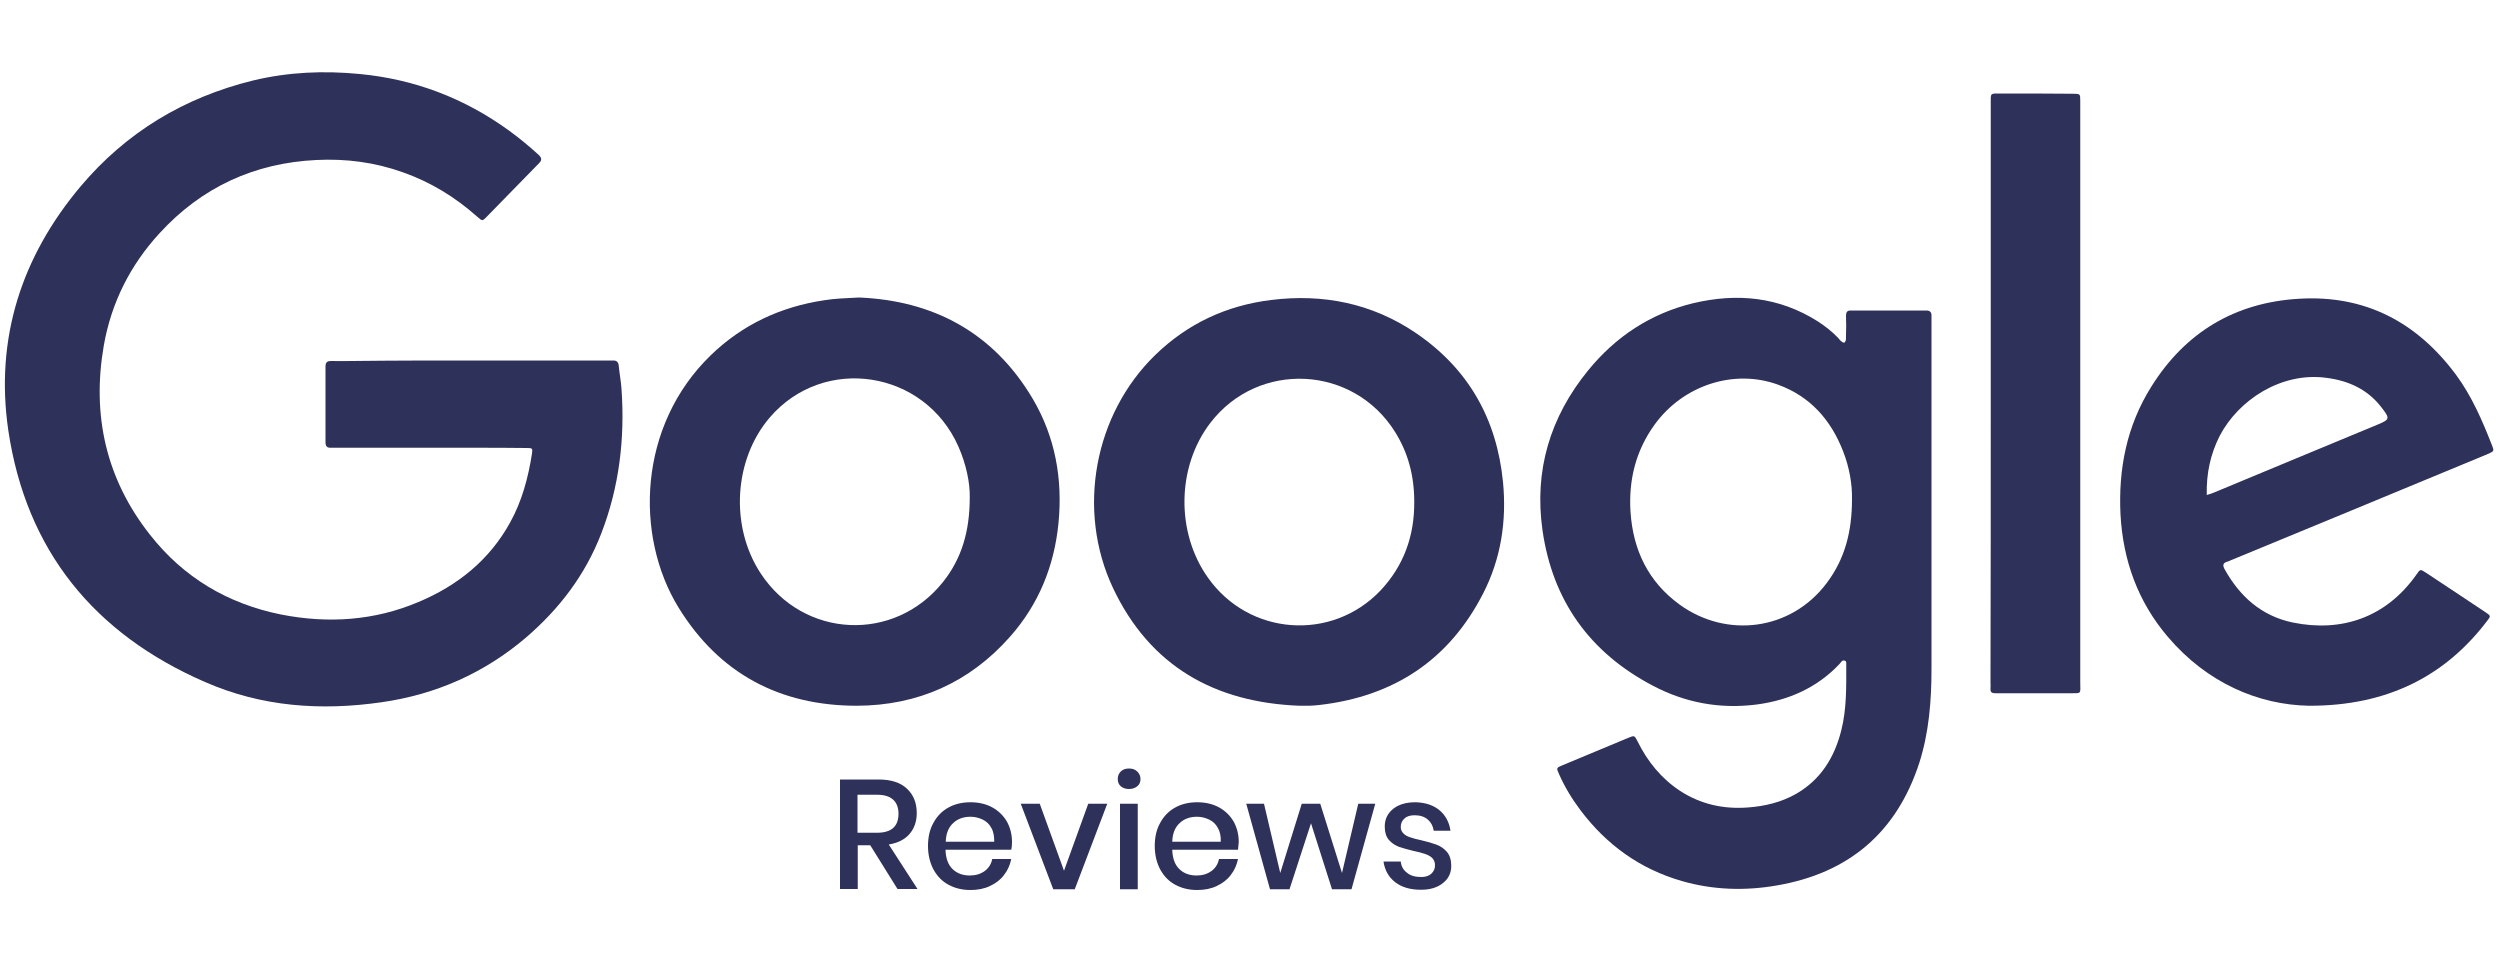 <?xml version="1.0" encoding="utf-8"?>
<!-- Generator: Adobe Illustrator 26.0.1, SVG Export Plug-In . SVG Version: 6.00 Build 0)  -->
<svg version="1.1" id="Layer_1" xmlns="http://www.w3.org/2000/svg" xmlns:xlink="http://www.w3.org/1999/xlink" x="0px" y="0px"
	 viewBox="0 0 1000 385" style="enable-background:new 0 0 1000 385;" xml:space="preserve">
<style type="text/css">
	.st0{fill:#2E3159;}
</style>
<g>
	<path class="st0" d="M188.9,144.2h53.8h2.4c1.6-0.1,2.3,0.7,2.4,2.2c0.3,3.1,0.9,6.1,1.1,9.2c1.4,19.8-0.9,39.2-8.1,57.8
		c-6.4,16.6-16.8,30.2-30.2,41.7c-16.7,14.2-36,22.7-57.7,25.8c-24.3,3.5-48,1.8-70.6-8.1C37.6,253.5,10.4,220.1,3.3,172
		c-5.3-36.5,5.2-69.2,28.9-97.4c18.3-21.7,41.4-35.6,69-42.4c14.1-3.4,28.3-4,42.7-2.6c22,2.1,41.9,9.7,59.8,22.7
		c4.1,3,8,6.2,11.7,9.6c1.3,1.2,1.5,2.1,0.2,3.4c-7.1,7.2-14.1,14.5-21.2,21.7c-1.5,1.5-1.5,1.4-3.6-0.4
		c-8.8-7.8-18.6-13.8-29.7-17.7c-11.2-4-22.7-5.5-34.6-4.9c-24.8,1.2-45.8,10.9-62.6,29.2c-11.8,12.8-19.4,27.9-22.4,45.1
		c-4.8,27.8,0.9,53.3,18.5,75.6c13.4,17.1,31.1,27.6,52.4,31.9c18.8,3.7,37.3,2.5,55-5c15.7-6.6,28.4-16.8,36.7-31.9
		c4.7-8.5,7.2-17.9,8.7-27.5c0.3-2.1,0.2-2.2-2.3-2.2c-6.9-0.1-13.8-0.1-20.7-0.1c-18.2,0-36.3,0-54.5,0c-0.9,0-1.8,0-2.8,0
		c-1.6,0.1-2.3-0.5-2.3-2.2c0-10.1,0-20.2,0-30.3c0-1.6,0.6-2.2,2.2-2.2c2.9,0.1,5.7,0,8.6,0C157.2,144.2,173.1,144.2,188.9,144.2z"
		/>
	<path class="st0" d="M737.7,137.1c1-0.9,0.6-2,0.7-3c0.1-2.5,0.1-5.1,0-7.6c0-1.5,0.3-2.4,2.1-2.3h30c1.4,0,2.1,0.6,2.1,2v2.4
		v138.9c0,12.8-1,25.5-4.9,37.7c-9.1,27.9-28.3,44.1-57.1,49c-12.7,2.2-25.4,1.8-37.9-1.8c-16.7-4.8-30.1-14.5-40.5-28.3
		c-3.4-4.5-6.3-9.3-8.6-14.5c-1.1-2.4-1.1-2.5,1.4-3.5c8.8-3.7,17.6-7.3,26.4-11c2.4-1,2.4-0.9,3.6,1.4c4,8.1,9.5,14.9,17.1,19.9
		c8.2,5.3,17.2,7.3,26.9,6.6c7-0.5,13.6-2.1,19.7-5.6c9.7-5.7,15.1-14.5,17.8-25.2c2.2-8.7,2-17.5,2-26.4c0-0.6,0.1-1.3-0.5-1.5
		c-1.2-0.5-1.6,0.7-2.2,1.3c-9,9.5-20.3,14.5-33.1,16.2c-14.7,1.9-28.7-0.7-41.7-7.6c-25.1-13.2-40-34-44-62.1
		c-3.4-23.8,3-45.3,18.3-64c11-13.5,25-22.7,41.9-26.8c17.6-4.2,34.4-2.6,50,7.3c2.9,1.9,5.6,4,8,6.5
		C735.9,135.9,736.5,136.9,737.7,137.1z M740.8,199.6c0.1-5.8-1-12.6-3.6-19.2c-4.9-12.5-13.1-21.8-25.9-26.5
		c-17.7-6.5-38.1,0.2-49.5,16c-7.5,10.4-10.4,22.1-9.6,34.8c1,15.3,7.1,28,19.6,37.1c18.7,13.6,44.5,10.6,58.9-8.6
		C737.9,223.6,740.8,212.8,740.8,199.6z"/>
	<path class="st0" d="M343.6,119c29.3,1.2,53.7,13.7,69.6,40.7c8.9,15.2,11.9,31.9,10.2,49.5c-1.7,17.2-7.9,32.5-19.4,45.5
		c-16.2,18.3-36.9,27.5-61.2,27.6c-30.8,0-55.1-12.8-71.4-39.3c-17.6-28.7-16.2-72.7,12.9-100.9c12.7-12.3,28-19.4,45.4-22
		C333.9,119.4,338,119.3,343.6,119L343.6,119z M387.9,198.9c0.1-5.8-1.4-13.1-4.5-20.2c-13.5-30.7-53.9-36.9-75.5-11.7
		c-14.4,16.8-16,43.6-3.6,62.4c17.1,26,53.4,27.8,72.9,3.4C384.6,223.5,387.9,212.7,387.9,198.9z"/>
	<path class="st0" d="M519.8,282.3c-33.9-1.3-59.8-15.8-74.6-47.1c-14.7-31.2-7.5-69.6,17-93.3c12.9-12.5,28.4-19.7,46.2-21.9
		c20.8-2.6,40.3,1.3,57.8,13.1c21.1,14.3,32.5,34.4,35,59.7c1.5,15.6-0.8,30.6-7.9,44.5c-13.7,26.8-35.9,41.3-65.6,44.7
		c-1.4,0.2-2.7,0.2-4.1,0.3C522.4,282.3,521.1,282.3,519.8,282.3L519.8,282.3z M565.7,200.7c0-10.5-2.5-19.6-7.6-27.8
		c-16.7-26.9-54.8-28.8-74-3.7c-13.4,17.5-13.8,43.8-0.9,61.9c16.4,23.2,49.5,25.6,69,5.1C561.6,226.2,565.8,214.2,565.7,200.7
		L565.7,200.7z"/>
	<path class="st0" d="M923.5,282.3c-20-0.4-40.6-9-56.4-27.6c-12-14.1-17.9-30.6-18.9-48.9c-0.9-18.2,2.5-35.5,12.3-51.1
		c13.6-21.8,33.5-33.7,59.1-35.2c26.5-1.6,47.2,9.4,62.8,30.4c6.4,8.7,10.6,18.5,14.5,28.5c0.8,2.1,0.7,2.1-2,3.3
		c-18,7.5-36.1,14.9-54.1,22.4c-16.2,6.7-32.5,13.4-48.7,20.1c-0.4,0.2-0.8,0.4-1.3,0.5c-1.6,0.5-1.8,1.4-1,2.9
		c6.1,11,14.8,18.8,27.3,21.4c19.4,4,37.3-1.9,49.5-19.2c1.5-2.2,1.5-2.2,3.8-0.7c8,5.3,15.9,10.5,23.8,15.8
		c2.1,1.4,2.2,1.5,0.7,3.4C978.2,270.3,955.1,282.4,923.5,282.3L923.5,282.3z M882.7,198c1.3-0.4,2-0.6,2.7-0.9
		c21.8-9.1,43.6-18.1,65.5-27.2c5-2.1,5.2-2.4,1.8-6.8c-5.6-7.4-13.4-10.9-22.4-12c-17.9-2.3-34.9,8.9-42.4,23.2
		C884.2,181.6,882.5,189.3,882.7,198L882.7,198z"/>
	<path class="st0" d="M796.3,157.4c0-38.6,0-77.2,0-115.8c0-4.5-0.4-4.2,4-4.2c9.6,0,19.3,0,28.9,0.1c2.9,0,2.9,0.1,2.9,2.8V42
		v230.9c0,4.8,0.8,4.4-4.4,4.4c-9.1,0-18.2,0-27.2,0c-0.8,0-1.6,0-2.4,0c-1.3,0-2-0.4-1.9-1.8c0.1-0.9,0-1.8,0-2.8
		C796.3,234.3,796.3,195.9,796.3,157.4L796.3,157.4z"/>
	<path class="st0" d="M359,355.6l-10.9-17.5h-5v17.5H336v-43.8h15.4c5,0,8.8,1.2,11.4,3.7c2.6,2.4,3.9,5.7,3.9,9.7
		c0,3.4-1,6.2-2.9,8.4s-4.7,3.6-8.3,4.2l11.5,17.8L359,355.6z M343,333.1h7.8c5.7,0,8.6-2.5,8.6-7.6c0-2.4-0.7-4.3-2.1-5.6
		s-3.5-2-6.5-2H343V333.1z"/>
	<path class="st0" d="M404.5,339.9h-26.3c0.1,3.5,1.1,6.1,2.9,7.8s4.1,2.5,6.8,2.5c2.4,0,4.3-0.6,6-1.8c1.6-1.2,2.6-2.8,3-4.8h7.6
		c-0.5,2.4-1.4,4.5-2.9,6.4c-1.4,1.9-3.3,3.3-5.6,4.4s-4.9,1.6-7.8,1.6c-3.3,0-6.2-0.7-8.8-2.1s-4.5-3.4-6-6.1
		c-1.4-2.6-2.2-5.8-2.2-9.4s0.7-6.7,2.2-9.3c1.4-2.6,3.4-4.7,6-6.1c2.5-1.4,5.5-2.1,8.8-2.1s6.3,0.7,8.8,2.1s4.4,3.3,5.8,5.7
		c1.3,2.4,2,5.1,2,8.1C404.8,338.1,404.7,339.1,404.5,339.9L404.5,339.9z M396.5,331.1c-0.8-1.5-2-2.6-3.5-3.3s-3.1-1.1-4.8-1.1
		c-2.8,0-5.1,0.8-6.9,2.5c-1.9,1.7-2.9,4.2-3,7.5h19.4C397.7,334.5,397.4,332.6,396.5,331.1z"/>
	<path class="st0" d="M425.6,348.3l9.7-26.8h7.6l-13,34.2h-8.6l-13-34.2h7.6L425.6,348.3z"/>
	<path class="st0" d="M448.3,308.6c0.8-0.8,1.9-1.2,3.3-1.2s2.5,0.4,3.3,1.2s1.3,1.8,1.3,3s-0.4,2.2-1.3,2.9c-0.8,0.7-2,1.1-3.3,1.1
		c-1.4,0-2.5-0.4-3.3-1.1s-1.2-1.7-1.2-2.9S447.5,309.4,448.3,308.6z M455.1,321.5v34.2H448v-34.2H455.1z"/>
	<path class="st0" d="M495.2,339.9h-26.3c0.1,3.5,1.1,6.1,2.9,7.8s4.1,2.5,6.8,2.5c2.4,0,4.3-0.6,6-1.8c1.6-1.2,2.6-2.8,3-4.8h7.6
		c-0.5,2.4-1.4,4.5-2.9,6.4c-1.4,1.9-3.3,3.3-5.6,4.4s-4.9,1.6-7.8,1.6c-3.3,0-6.2-0.7-8.8-2.1s-4.5-3.4-6-6.1
		c-1.4-2.6-2.2-5.8-2.2-9.4s0.7-6.7,2.2-9.3c1.4-2.6,3.4-4.7,6-6.1c2.5-1.4,5.5-2.1,8.8-2.1s6.3,0.7,8.8,2.1s4.4,3.3,5.8,5.7
		c1.3,2.4,2,5.1,2,8.1C495.4,338.1,495.3,339.1,495.2,339.9L495.2,339.9z M487.1,331.1c-0.8-1.5-2-2.6-3.5-3.3s-3.1-1.1-4.8-1.1
		c-2.8,0-5.1,0.8-6.9,2.5c-1.9,1.7-2.9,4.2-3,7.5h19.4C488.4,334.5,488,332.6,487.1,331.1z"/>
	<path class="st0" d="M550.1,321.5l-9.5,34.2h-7.8l-8.4-26.4l-8.6,26.4H508l-9.5-34.2h7.1l6.5,27.7l8.6-27.7h7.4l8.7,27.7l6.5-27.7
		H550.1z"/>
	<path class="st0" d="M575.8,324.1c2.4,2,3.9,4.8,4.4,8.2h-6.7c-0.3-1.9-1.1-3.4-2.4-4.5s-3-1.7-5.2-1.7c-1.8,0-3.2,0.4-4.1,1.3
		c-1,0.8-1.5,2-1.5,3.4c0,1.1,0.4,1.9,1.1,2.6s1.6,1.2,2.6,1.5c1.1,0.4,2.6,0.8,4.5,1.2c2.6,0.6,4.6,1.2,6.2,1.8s3,1.6,4.1,2.9
		s1.7,3.2,1.7,5.5c0,2.9-1.1,5.2-3.3,6.9c-2.2,1.8-5.1,2.7-8.8,2.7c-4.3,0-7.7-1-10.3-3s-4.2-4.8-4.7-8.3h6.9c0.2,1.9,1,3.4,2.5,4.5
		c1.4,1.2,3.3,1.7,5.7,1.7c1.7,0,3-0.4,4-1.3s1.5-2,1.5-3.4c0-1.2-0.4-2.1-1.1-2.9c-0.7-0.7-1.7-1.2-2.8-1.6s-2.6-0.8-4.6-1.2
		c-2.5-0.6-4.5-1.2-6-1.7c-1.5-0.6-2.9-1.5-4-2.8s-1.6-3.1-1.6-5.3c0-2.9,1.1-5.2,3.3-7s5.2-2.7,9-2.7
		C570.2,321,573.4,322.1,575.8,324.1L575.8,324.1z"/>
</g>
</svg>
